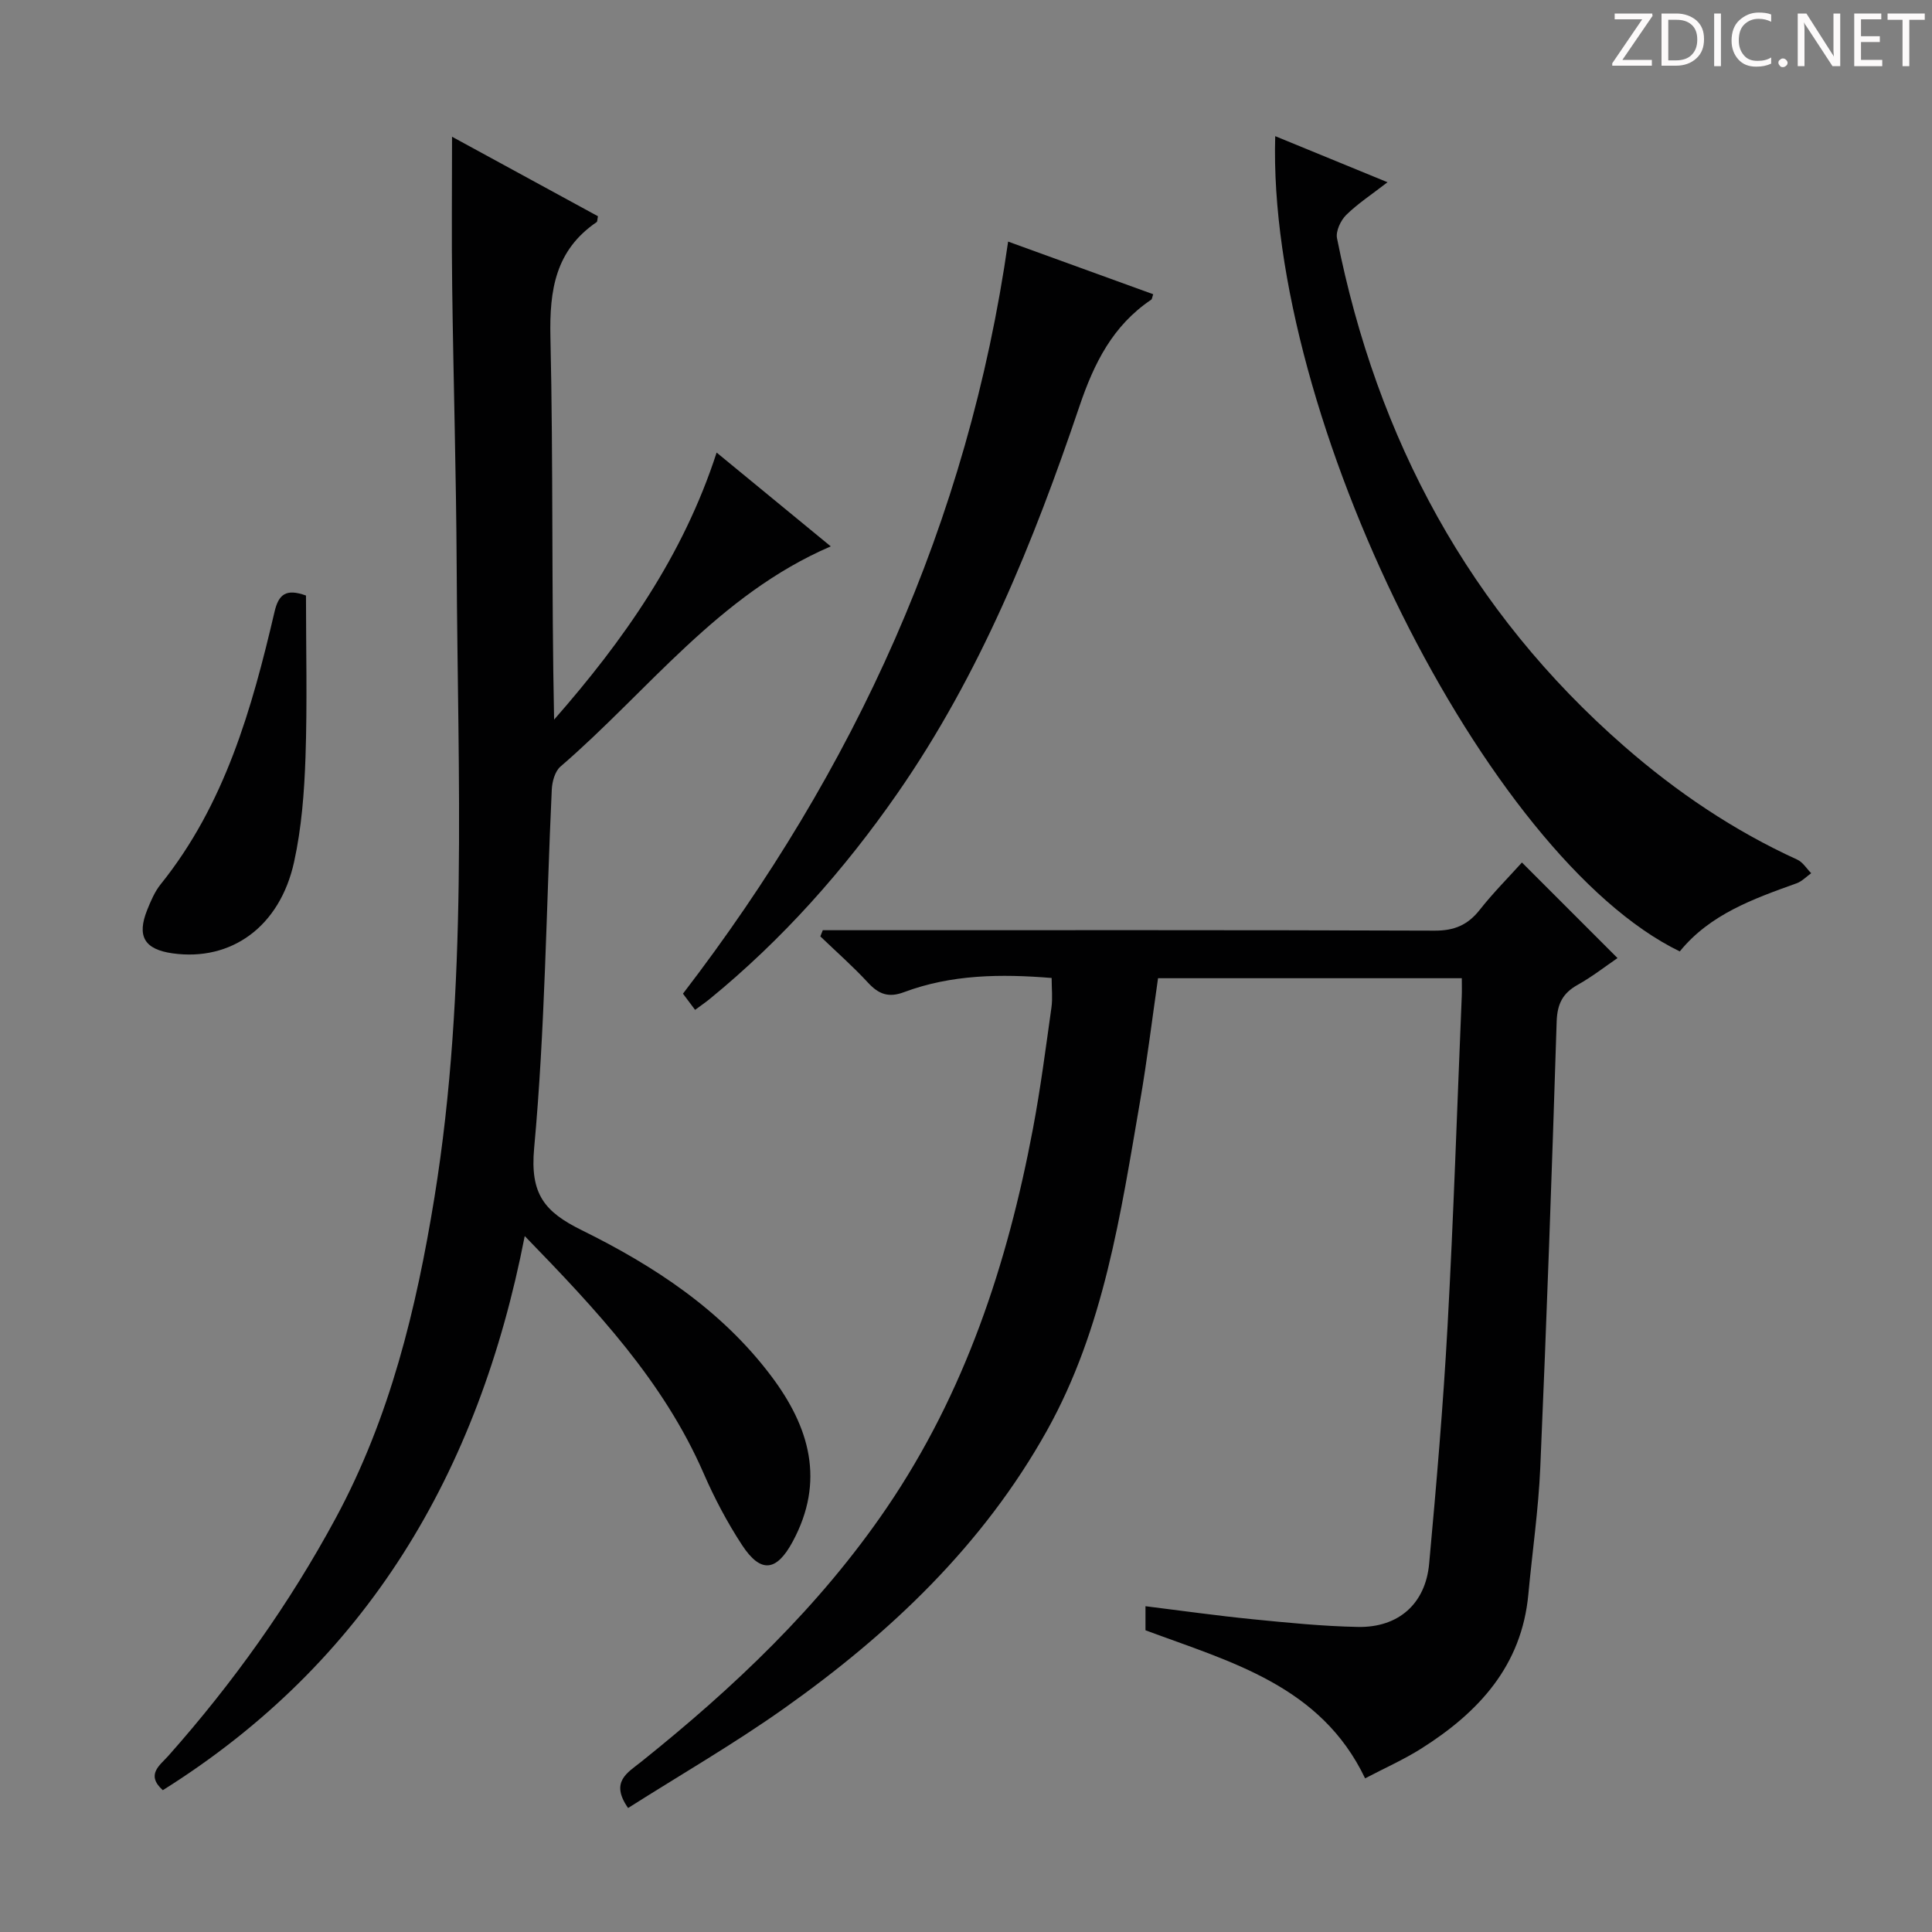 <svg enable-background="new 0 0 400 400" viewBox="0 0 400 400" xmlns="http://www.w3.org/2000/svg"><rect x="0" y="0" width="400" height="400" fill="#808080" stroke="none"/><g fill="#fcfafa"><path d="m342.2 3.2-6.3 9.2h6.1v1.2h-8.2v-.5l6.2-9.1h-5.7v-1.2h7.8v.4z"/><path d="m344 13.7v-10.9h3.1c1.6 0 3 .5 4.1 1.4 1.1 1 1.6 2.2 1.6 3.9s-.5 3-1.6 4-2.5 1.5-4.2 1.5h-3zm1.4-9.6v8.4h1.6c1.4 0 2.5-.4 3.2-1.1.8-.8 1.2-1.8 1.2-3.2s-.4-2.4-1.2-3.1-1.8-1-3.1-1z"/><path d="m356.3 2.8v10.9h-1.4v-10.9z"/><path d="m366.6 13.2c-.8.4-1.8.6-3 .6-1.6 0-2.8-.5-3.7-1.5s-1.4-2.3-1.4-3.9c0-1.7.5-3.2 1.6-4.2s2.4-1.6 4-1.6c1 0 1.9.1 2.6.4v1.5c-.8-.4-1.6-.6-2.6-.6-1.2 0-2.2.4-3 1.2s-1.1 1.9-1.1 3.3c0 1.3.4 2.3 1.1 3.1s1.6 1.1 2.8 1.1c1.1 0 2-.2 2.8-.7v1.3z"/><path d="m368.2 13c0-.3.1-.5.3-.6.2-.2.4-.3.6-.3.3 0 .5.1.7.3s.3.4.3.6-.1.5-.3.6c-.2.2-.4.3-.7.3s-.5-.1-.6-.3c-.2-.2-.3-.4-.3-.6z"/><path d="m381.1 13.7h-1.7l-5.5-8.4c-.2-.2-.3-.5-.4-.7 0 .2.1.8.1 1.5v7.6h-1.4v-10.9h1.8l5.3 8.3c.3.4.4.6.4.8 0-.3-.1-.8-.1-1.6v-7.5h1.4v10.9z"/><path d="m389.7 13.7h-5.8v-10.9h5.6v1.2h-4.2v3.5h3.9v1.2h-3.9v3.7h4.4z"/><path d="m398.4 4.1h-3.1v9.6h-1.4v-9.6h-3.1v-1.3h7.7v1.3z"/></g><path d="m130.04 374.33c-3.8-5.44-.11-7.31 2.71-9.57 19.19-15.36 36.92-32.14 50.84-52.59 16.2-23.8 24.99-50.48 30.27-78.48 1.57-8.31 2.65-16.72 3.83-25.1.27-1.92.04-3.91.04-6.11-10.52-.86-20.74-.74-30.58 2.94-3.17 1.19-5.22.43-7.42-1.95-3.11-3.37-6.58-6.42-9.89-9.6.17-.43.34-.85.51-1.28h5.71c40.32 0 80.65-.06 120.97.09 4.09.02 6.88-1.19 9.35-4.33 2.77-3.52 5.96-6.71 8.72-9.78 6.59 6.59 13.03 13.03 19.79 19.79-2.54 1.73-5.27 3.88-8.27 5.55-3.11 1.74-4.21 3.97-4.33 7.61-.97 30.76-2.06 61.53-3.39 92.28-.38 8.78-1.66 17.51-2.47 26.27-1.37 14.83-10.29 24.44-22.15 31.94-3.64 2.3-7.62 4.06-11.65 6.18-9.19-19.23-27.8-24.08-45.47-30.66 0-1.39 0-2.85 0-4.98 7.46.92 14.78 1.96 22.12 2.69 7.27.72 14.57 1.46 21.87 1.6 8.38.16 13.98-4.78 14.74-13.09 1.5-16.37 2.91-32.77 3.81-49.18 1.25-22.75 1.99-45.52 2.94-68.29.05-1.13.01-2.27.01-3.75-21.01 0-41.75 0-62.89 0-1.22 8.47-2.26 17-3.72 25.47-4.03 23.39-7.47 47.01-19.27 68.17-13.26 23.77-32.53 42.03-54.47 57.56-10.41 7.37-21.51 13.77-32.26 20.6z" fill="#010102"/><path d="m93.59 28.31c10.26 5.59 20.28 11.05 30.21 16.46-.14.66-.1 1.1-.28 1.22-8.51 5.81-9.78 14.02-9.56 23.78.6 26.31.21 52.63.76 79.22 14.34-16.35 26.7-33.86 33.65-55.29 7.9 6.49 15.56 12.79 23.63 19.42-23.32 10.04-37.85 30-55.96 45.59-1.14.98-1.72 3.11-1.8 4.74-1.16 24.75-1.38 49.59-3.65 74.24-.88 9.55 2.14 13.2 9.86 17.01 14.98 7.39 28.92 16.52 39.21 30.18 7.97 10.58 11.21 21.77 4.46 34.29-3.34 6.21-6.61 6.63-10.48.73-3.07-4.69-5.73-9.73-7.97-14.88-8.29-19.02-22.11-33.74-37.03-49.11-9.56 49.07-32.7 88.23-74.93 114.73-3.6-3.23-.58-5.17 1.15-7.12 13.41-15.12 25.07-31.45 34.68-49.27 11.21-20.79 16.66-43.27 20.41-66.36 7.02-43.34 4.82-86.98 4.6-130.55-.1-19.31-.68-38.62-.93-57.93-.14-10.1-.03-20.24-.03-31.1z" fill="#010102"/><path d="m264.02 28.19c7.77 3.19 15.08 6.19 23.25 9.54-3.26 2.53-6.15 4.41-8.56 6.78-1.14 1.13-2.18 3.35-1.9 4.8 8.29 41.58 27.34 77.16 59.5 105.23 10.82 9.44 22.67 17.45 35.8 23.44 1.15.52 1.93 1.86 2.88 2.81-1.01.71-1.91 1.69-3.03 2.09-8.96 3.22-17.92 6.4-24.18 14.1-40.03-19.41-85.5-110.59-83.76-168.79z" fill="#010102"/><path d="m143.91 209.08c-1-1.33-1.84-2.46-2.51-3.35 35.58-46.37 59.03-97.53 67.32-155.71 9.83 3.57 19.93 7.23 30.04 10.9-.22.61-.23 1.01-.43 1.14-7.94 5.36-11.81 13.09-14.85 22.08-9.5 28.07-20.58 55.49-37.64 80.06-11.08 15.96-23.87 30.34-38.93 42.65-.87.71-1.81 1.35-3 2.23z" fill="#010102"/><path d="m63.35 123.3c0 11.02.28 22.25-.1 33.47-.25 7.27-.81 14.64-2.37 21.72-2.95 13.39-13.03 20.59-25.15 18.89-5.82-.82-7.45-3.52-5.25-9 .74-1.84 1.55-3.76 2.77-5.28 13.31-16.55 18.89-36.32 23.59-56.44.84-3.59 2.35-4.87 6.51-3.36z" fill="#010102"/></svg>